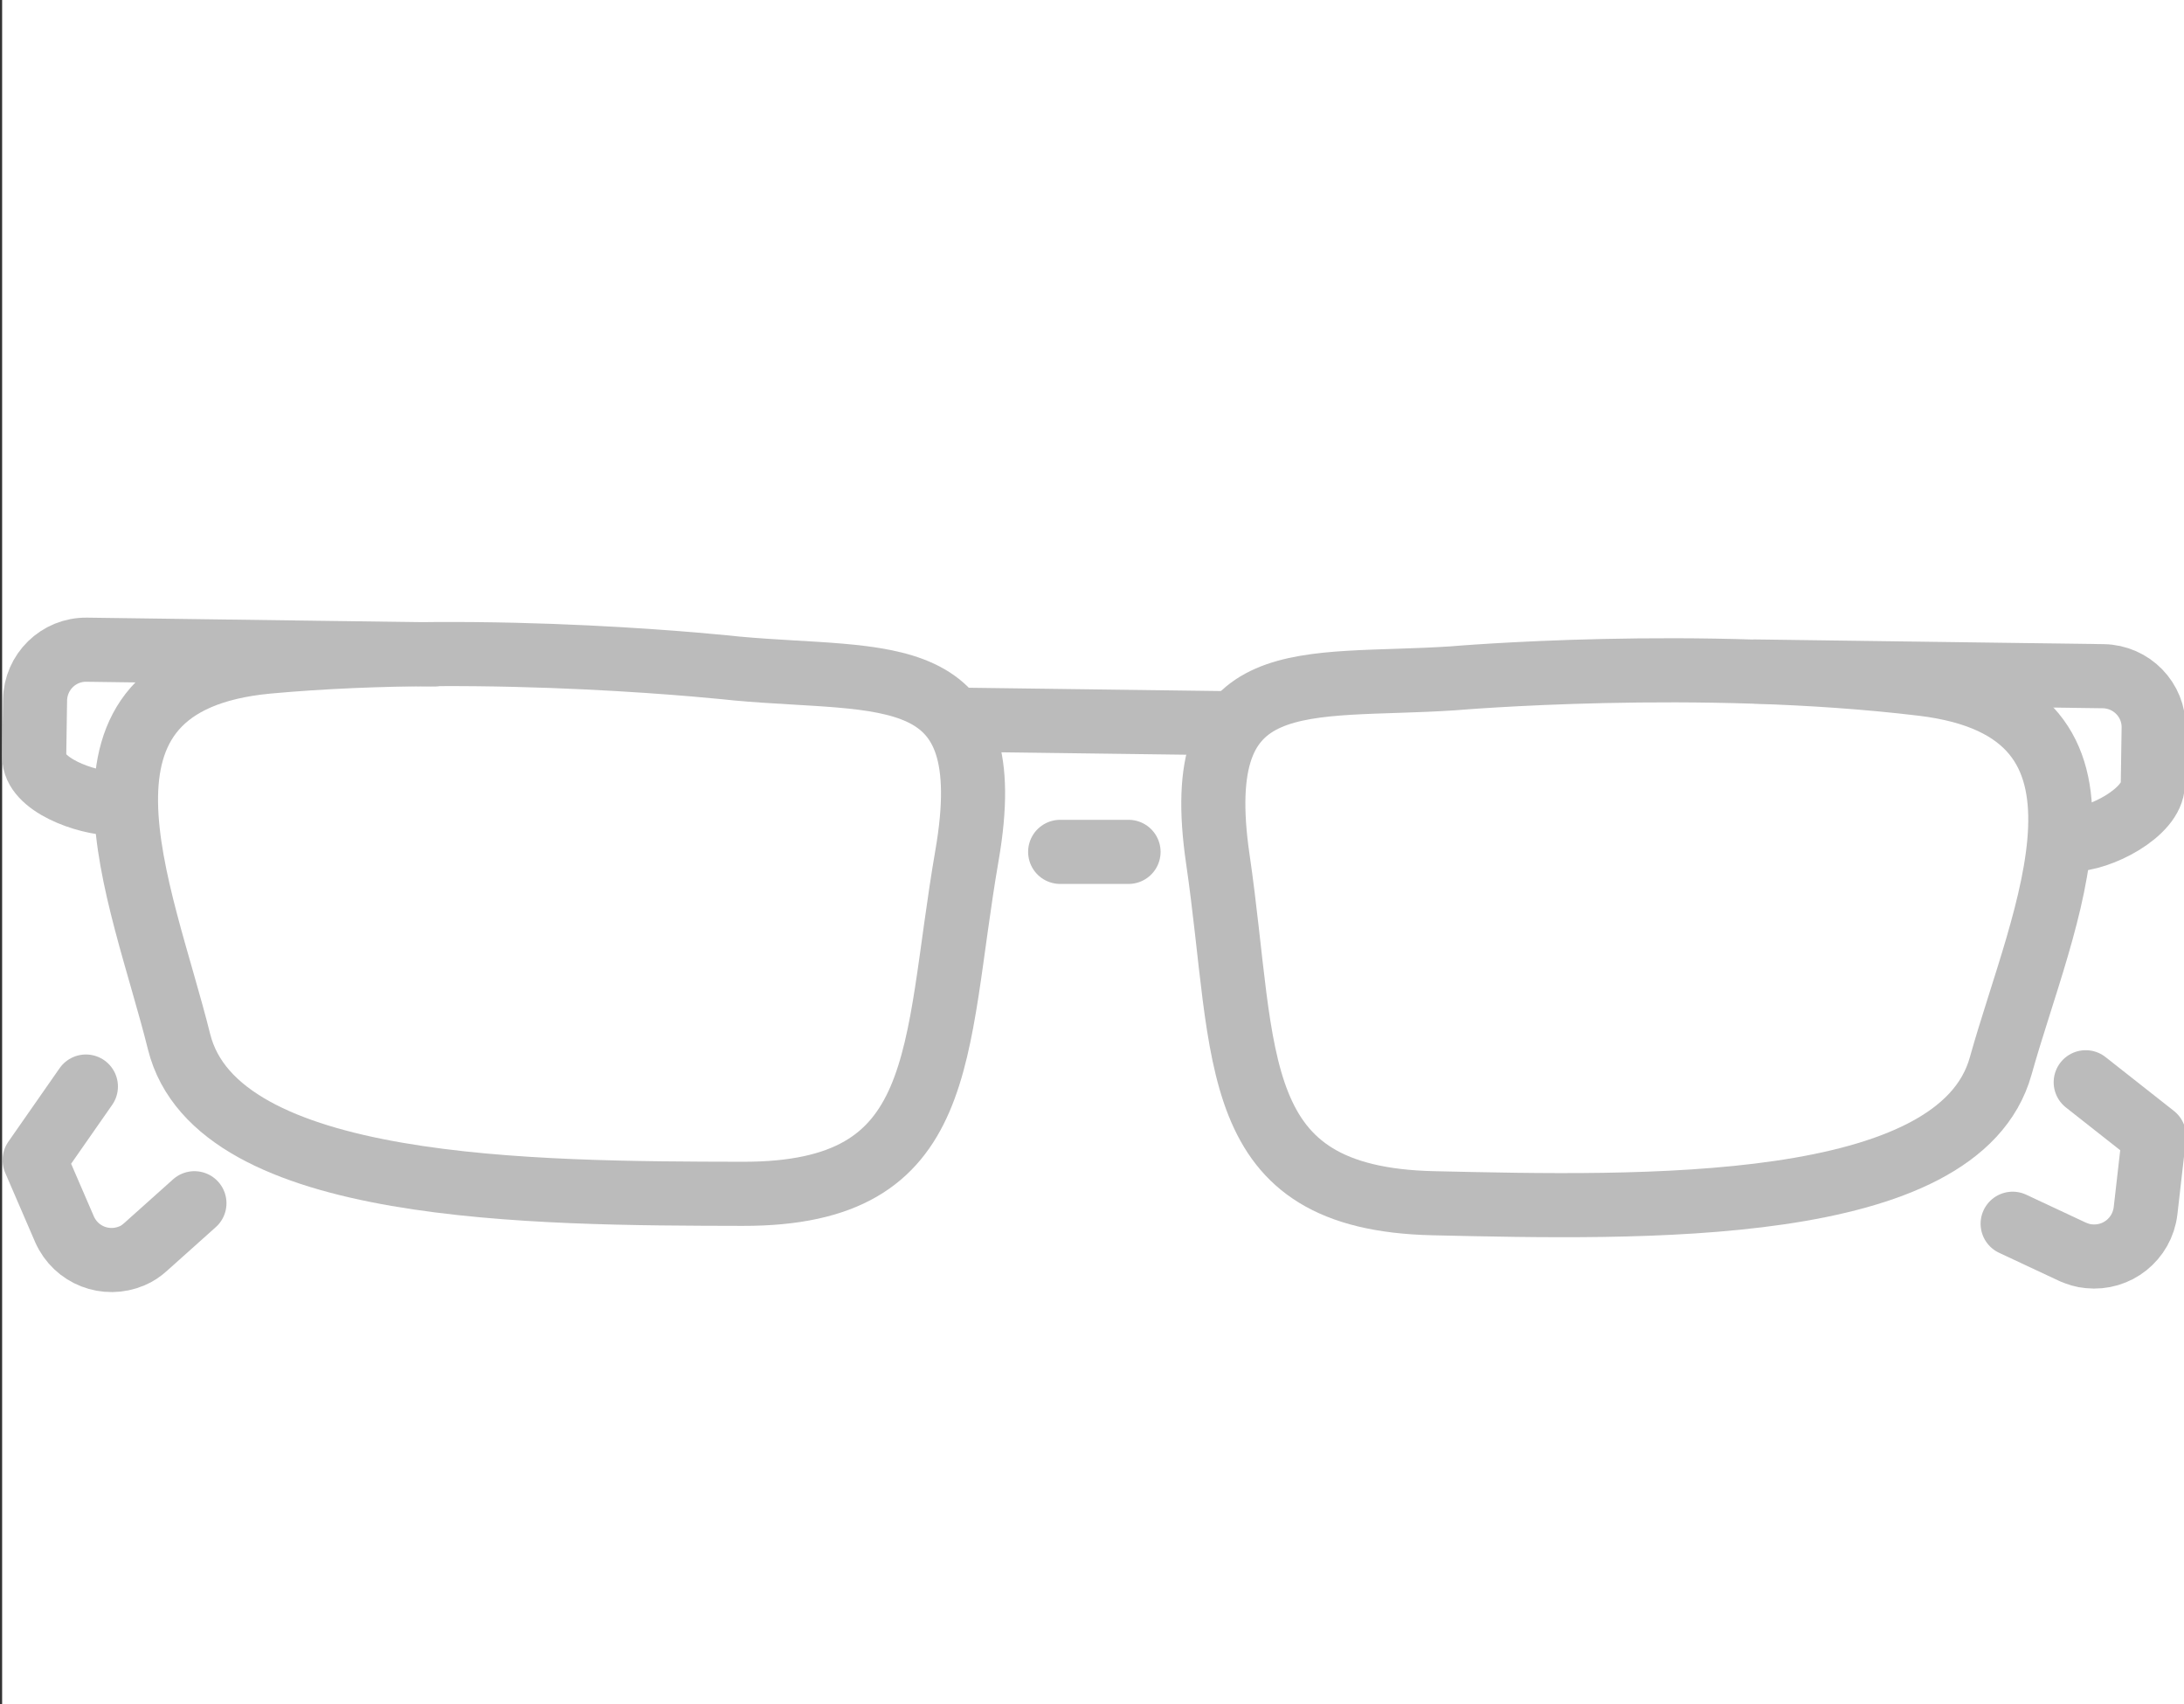 <?xml version="1.0" encoding="utf-8"?>
<!-- Generator: Adobe Illustrator 28.0.0, SVG Export Plug-In . SVG Version: 6.00 Build 0)  -->
<svg version="1.1" id="Arbeitsplatzbrille" xmlns="http://www.w3.org/2000/svg" xmlns:xlink="http://www.w3.org/1999/xlink" x="0px"
	 y="0px" viewBox="0 0 511.1 398.7" style="enable-background:new 0 0 511.1 398.7;" xml:space="preserve">
<rect x="0" y="0" width="511.1" height="398.7" fill="#333333" stroke="none"/>
<style type="text/css">
	.st0{fill:#FFFFFF;}
	.st1{fill:none;stroke:#BBBBBB;stroke-width:15;stroke-linecap:round;stroke-linejoin:round;}
</style>
<rect x="0.5" class="st0" width="511" height="398.7"/>
<g>
	<path class="st1" d="M172.4,156.4c34.9,3.2,61.9-2.6,53.9,43.7s-3.8,79.3-52.5,79.2s-123.1-0.2-131.9-35.6s-31.2-84,20.7-88.9
		C115,150,172.4,156.4,172.4,156.4z"/>
	<path class="st1" d="M101.6,153.1L20.3,152c-6.6-0.1-12,5.2-12.1,11.8L8,177c-0.1,6.6,12.1,10.9,18.7,11"/>
	<path class="st1" d="M340,158.7c-34.9,2.3-61.8-4.2-55,42.3s1.7,79.4,50.4,80.5c48.7,1.1,123,3,132.8-32.1s33.4-83.2-18.3-89.4
		C397.6,153.7,340,158.7,340,158.7L340,158.7z"/>
	<path class="st1" d="M410.9,157.1l81.3,1.1c6.6,0.1,11.9,5.5,11.8,12.1l-0.2,13.2c-0.1,6.6-12.5,13-19,12.9"/>
	<line class="st1" x1="287.6" y1="169.2" x2="226.6" y2="168.4"/>
	<path class="st1" d="M20.1,254.2l-12,17.2l7,16.2c2.7,6.1,9.7,8.8,15.8,6.2c1.2-0.5,2.2-1.2,3.2-2.1l11.4-10.2"/>
	<path class="st1" d="M488.1,253.2l16,12.6l-2,17.5c-0.8,6.6-6.7,11.3-13.3,10.6c-1.3-0.1-2.5-0.5-3.7-1l-14.1-6.6"/>
	<line class="st1" x1="248.1" y1="199.3" x2="264.1" y2="199.3"/>
</g>
</svg>
